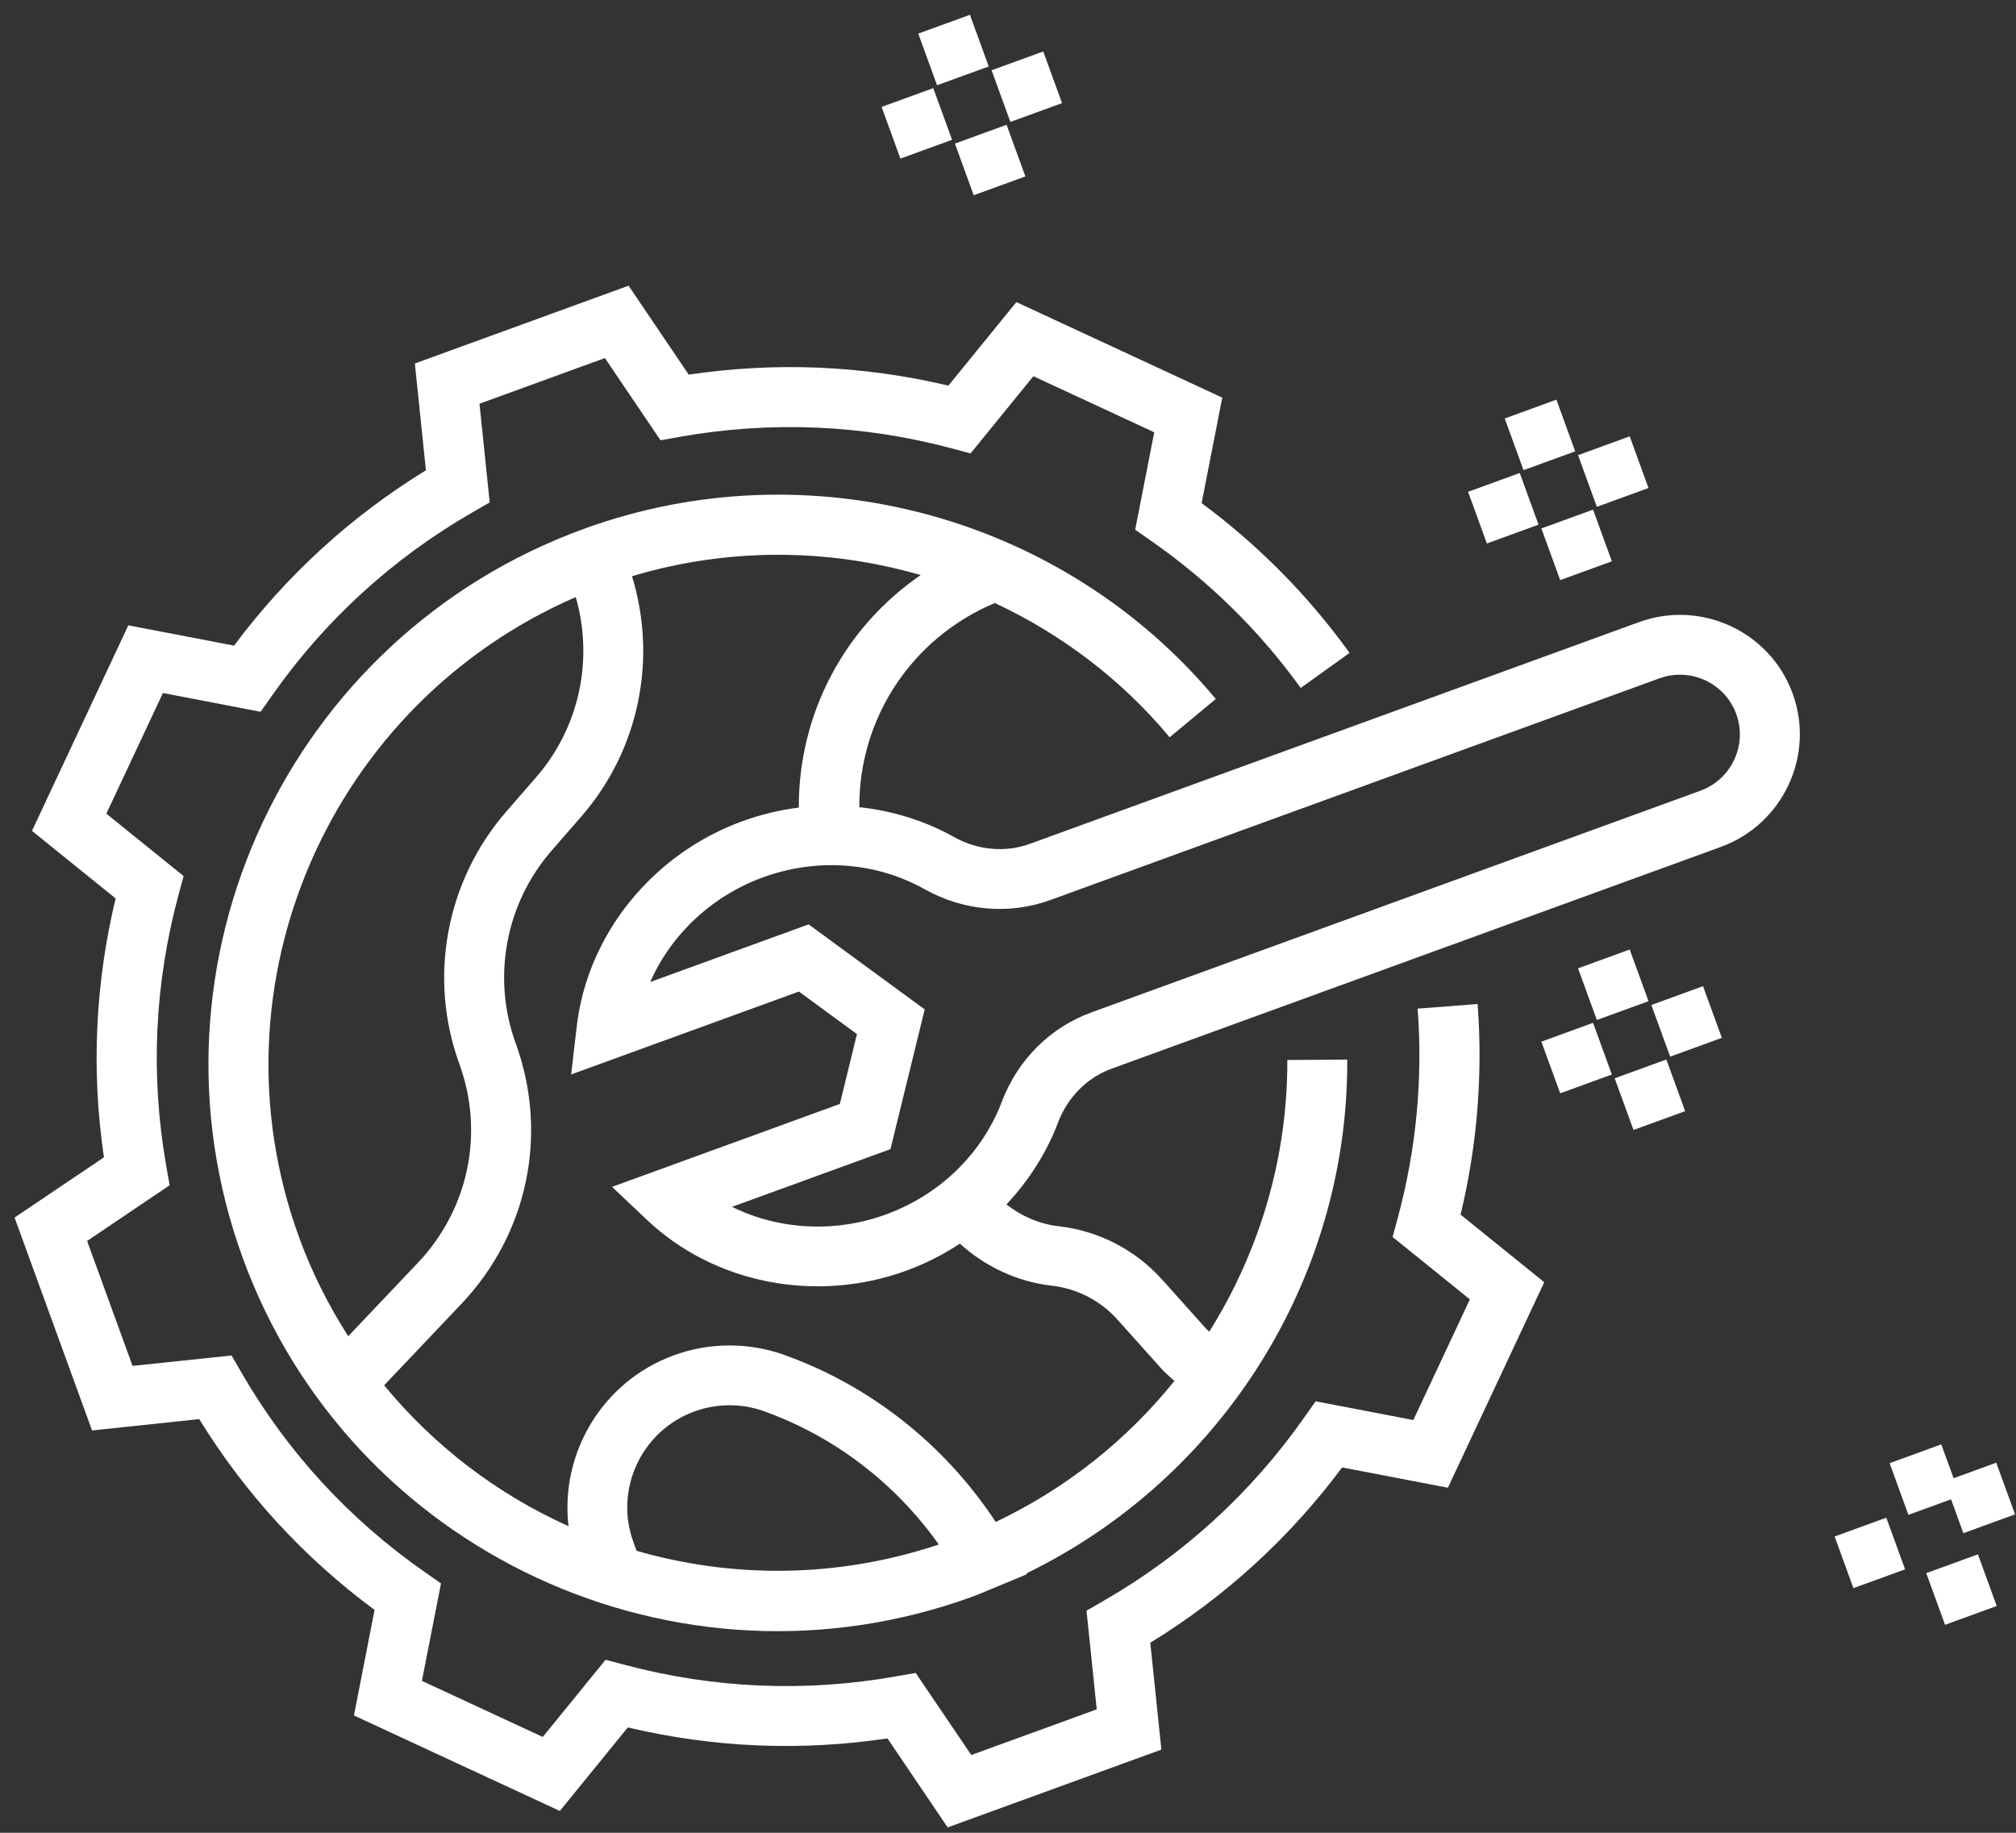 <?xml version="1.0" encoding="UTF-8"?> <svg xmlns="http://www.w3.org/2000/svg" xmlns:xlink="http://www.w3.org/1999/xlink" width="110px" height="100px" viewBox="0 0 110 100"><rect x="0" y="0" width="110" height="100" fill="#333333" stroke="none"/><!-- Generator: Sketch 60.1 (88133) - https://sketch.com --><title>setting</title><desc>Created with Sketch.</desc><g id="Page-1" stroke="none" stroke-width="1" fill="none" fill-rule="evenodd"><g id="Home" transform="translate(-1403, -836)" fill="#FFFFFF" fill-rule="nonzero"><g id="Service-&amp;-Onderhoud" transform="translate(1218, 815)"><g id="Group-4"><g id="setting" transform="translate(235.5, 76.411) scale(-1, 1) rotate(20) translate(-235.5, -76.411) translate(185, 25.411)"><path d="M41.947,57.196 C43.37,57.196 44.739,57.839 45.704,58.958 C46.874,60.316 48.299,61.396 49.876,62.193 C49.325,63.075 48.552,63.814 47.61,64.284 C45.643,65.262 44.111,66.923 43.293,68.96 L41.974,72.252 C41.94,72.338 41.889,72.417 41.85,72.502 C37.795,69.341 34.591,65.073 32.78,60.03 L29.698,61.128 C33.747,72.399 43.974,80.256 55.731,81.482 L55.723,81.534 L56.448,81.567 C56.69,81.587 56.937,81.587 57.181,81.6 L57.93,81.634 C58.266,81.651 58.6,81.67 58.94,81.67 C76.084,81.67 90.031,67.764 90.031,50.67 C90.031,33.575 76.084,19.67 58.94,19.67 C45.876,19.67 34.126,27.914 29.709,40.185 L32.79,41.288 C34.192,37.392 36.434,33.962 39.248,31.141 C44.166,31.383 48.365,34.514 50.007,39.079 C48.377,39.882 46.906,40.986 45.705,42.381 C44.738,43.5 43.368,44.143 41.947,44.143 L6.577,44.143 C2.967,44.143 0.031,47.07 0.031,50.67 C0.031,54.269 2.967,57.196 6.577,57.196 L41.947,57.196 Z M75.304,73.05 C70.896,76.263 65.52,78.212 59.691,78.367 C60.773,74.419 63.023,70.884 66.166,68.271 C67.164,67.442 68.431,66.985 69.732,66.985 C72.804,66.985 75.304,69.477 75.304,72.541 L75.304,73.05 Z M86.758,50.67 C86.758,52.731 86.515,54.734 86.084,56.667 L81.147,54.205 C77.544,52.407 75.304,48.797 75.304,44.78 C75.304,39.77 72.576,35.147 68.182,32.713 L66.012,31.511 C62.871,29.771 60.87,26.56 60.624,23.017 C75.179,23.894 86.758,35.943 86.758,50.67 Z M42.528,28.325 C46.782,25.214 51.906,23.31 57.351,22.997 C57.593,27.733 60.239,32.047 64.425,34.365 L66.595,35.566 C69.948,37.423 72.031,40.953 72.031,44.78 C72.031,50.042 74.963,54.772 79.684,57.124 L85.158,59.854 C83.72,63.925 81.372,67.565 78.333,70.518 C77.412,66.628 73.91,63.722 69.732,63.722 C67.667,63.722 65.656,64.448 64.07,65.767 C60.21,68.975 57.516,73.376 56.351,78.273 C52.115,77.874 48.093,76.518 44.557,74.378 C44.719,74.078 44.886,73.779 45.013,73.463 L46.332,70.172 C46.85,68.878 47.824,67.824 49.073,67.202 C50.762,66.361 52.125,64.988 52.994,63.336 C54.051,63.584 55.143,63.722 56.255,63.722 C61.483,63.722 66.324,60.806 68.587,56.293 L69.77,53.933 L56.543,53.933 L54.362,50.67 L56.543,47.406 L69.77,47.406 L68.585,45.046 C66.322,40.533 61.482,37.617 56.255,37.617 C55.185,37.617 54.133,37.741 53.115,37.971 C51.388,33.161 47.417,29.583 42.528,28.325 Z M3.304,50.67 C3.304,48.87 4.772,47.406 6.577,47.406 L41.947,47.406 C44.324,47.406 46.599,46.351 48.186,44.507 C50.173,42.202 53.113,40.88 56.255,40.88 C59.233,40.88 62.043,42.105 63.99,44.143 L54.792,44.143 L50.428,50.67 L54.792,57.196 L63.99,57.196 C62.043,59.234 59.235,60.459 56.255,60.459 C53.113,60.459 50.173,59.136 48.186,56.832 C46.599,54.988 44.324,53.933 41.947,53.933 L6.577,53.933 C4.772,53.933 3.304,52.469 3.304,50.67 Z" id="Shape"></path><path d="M95.271,42.936 C94.308,38.255 92.485,33.874 89.841,29.88 L92.868,24.855 L84.093,16.115 L79.049,19.129 C75.039,16.495 70.64,14.68 65.941,13.72 L64.515,8.037 L52.106,8.037 L50.68,13.72 C45.981,14.68 41.582,16.495 37.572,19.129 L32.528,16.115 L23.753,24.855 L26.781,29.88 C24.649,33.102 23.039,36.608 21.991,40.319 L25.15,41.205 C26.195,37.507 27.851,34.032 30.073,30.874 L30.685,30.004 L27.889,25.364 L33.038,20.232 L37.699,23.018 L38.572,22.408 C42.712,19.52 47.334,17.612 52.304,16.741 L53.353,16.558 L54.669,11.306 L61.952,11.306 L63.27,16.556 L64.318,16.74 C69.289,17.61 73.91,19.518 78.05,22.407 L78.924,23.016 L83.582,20.231 L88.734,25.361 L85.937,30.003 L86.549,30.873 C89.449,34.997 91.364,39.6 92.239,44.55 L92.423,45.595 L97.695,46.909 L97.695,54.164 L92.425,55.478 L92.24,56.524 C91.366,61.474 89.453,66.077 86.551,70.202 L85.94,71.071 L88.737,75.713 L83.587,80.844 L78.927,78.058 L78.053,78.667 C73.913,81.557 69.292,83.464 64.322,84.334 L63.273,84.519 L61.952,89.767 L54.669,89.767 L53.351,84.517 L52.302,84.332 C47.332,83.463 42.711,81.555 38.571,78.665 L37.697,78.057 L33.037,80.842 L27.887,75.711 L30.683,71.069 L30.071,70.199 C27.843,67.031 26.183,63.543 25.139,59.829 L21.977,60.711 C23.026,64.439 24.641,67.96 26.781,71.192 L23.753,76.218 L32.528,84.957 L37.572,81.942 C41.582,84.576 45.981,86.394 50.68,87.351 L52.106,93.037 L64.515,93.037 L65.941,87.351 C70.64,86.394 75.039,84.578 79.049,81.942 L84.093,84.957 L92.868,76.218 L89.84,71.192 C92.485,67.2 94.308,62.816 95.271,58.137 L100.977,56.717 L100.977,44.357 L95.271,42.936 Z" id="Path"></path><polygon id="Path" points="6.595 98.263 9.595 98.263 9.595 101.263 6.595 101.263"></polygon><polygon id="Path" points="6.422 91.941 9.422 91.941 9.422 94.941 6.422 94.941"></polygon><polygon id="Path" points="3.945 93.907 6.945 93.907 6.945 96.907 3.945 96.907"></polygon><polygon id="Path" points="10.609 94.674 13.609 94.674 13.609 97.674 10.609 97.674"></polygon><polygon id="Path" points="13.335 67.077 16.335 67.077 16.335 70.077 13.335 70.077"></polygon><polygon id="Path" points="13.162 60.755 16.162 60.755 16.162 63.755 13.162 63.755"></polygon><polygon id="Path" points="10.087 64.003 13.087 64.003 13.087 67.003 10.087 67.003"></polygon><polygon id="Path" points="16.41 63.83 19.41 63.83 19.41 66.83 16.41 66.83"></polygon><polygon id="Path" points="6.833 37.518 9.833 37.518 9.833 40.518 6.833 40.518"></polygon><polygon id="Path" points="6.66 31.196 9.66 31.196 9.66 34.196 6.66 34.196"></polygon><polygon id="Path" points="3.586 34.444 6.586 34.444 6.586 37.444 3.586 37.444"></polygon><polygon id="Path" points="9.908 34.271 12.908 34.271 12.908 37.271 9.908 37.271"></polygon><polygon id="Path" points="29.721 6.84 32.721 6.84 32.721 9.84 29.721 9.84"></polygon><polygon id="Path" points="29.548 0.518 32.548 0.518 32.548 3.518 29.548 3.518"></polygon><polygon id="Path" points="26.473 3.766 29.473 3.766 29.473 6.766 26.473 6.766"></polygon><polygon id="Path" points="32.796 3.593 35.796 3.593 35.796 6.593 32.796 6.593"></polygon></g></g></g></g></g></svg> 